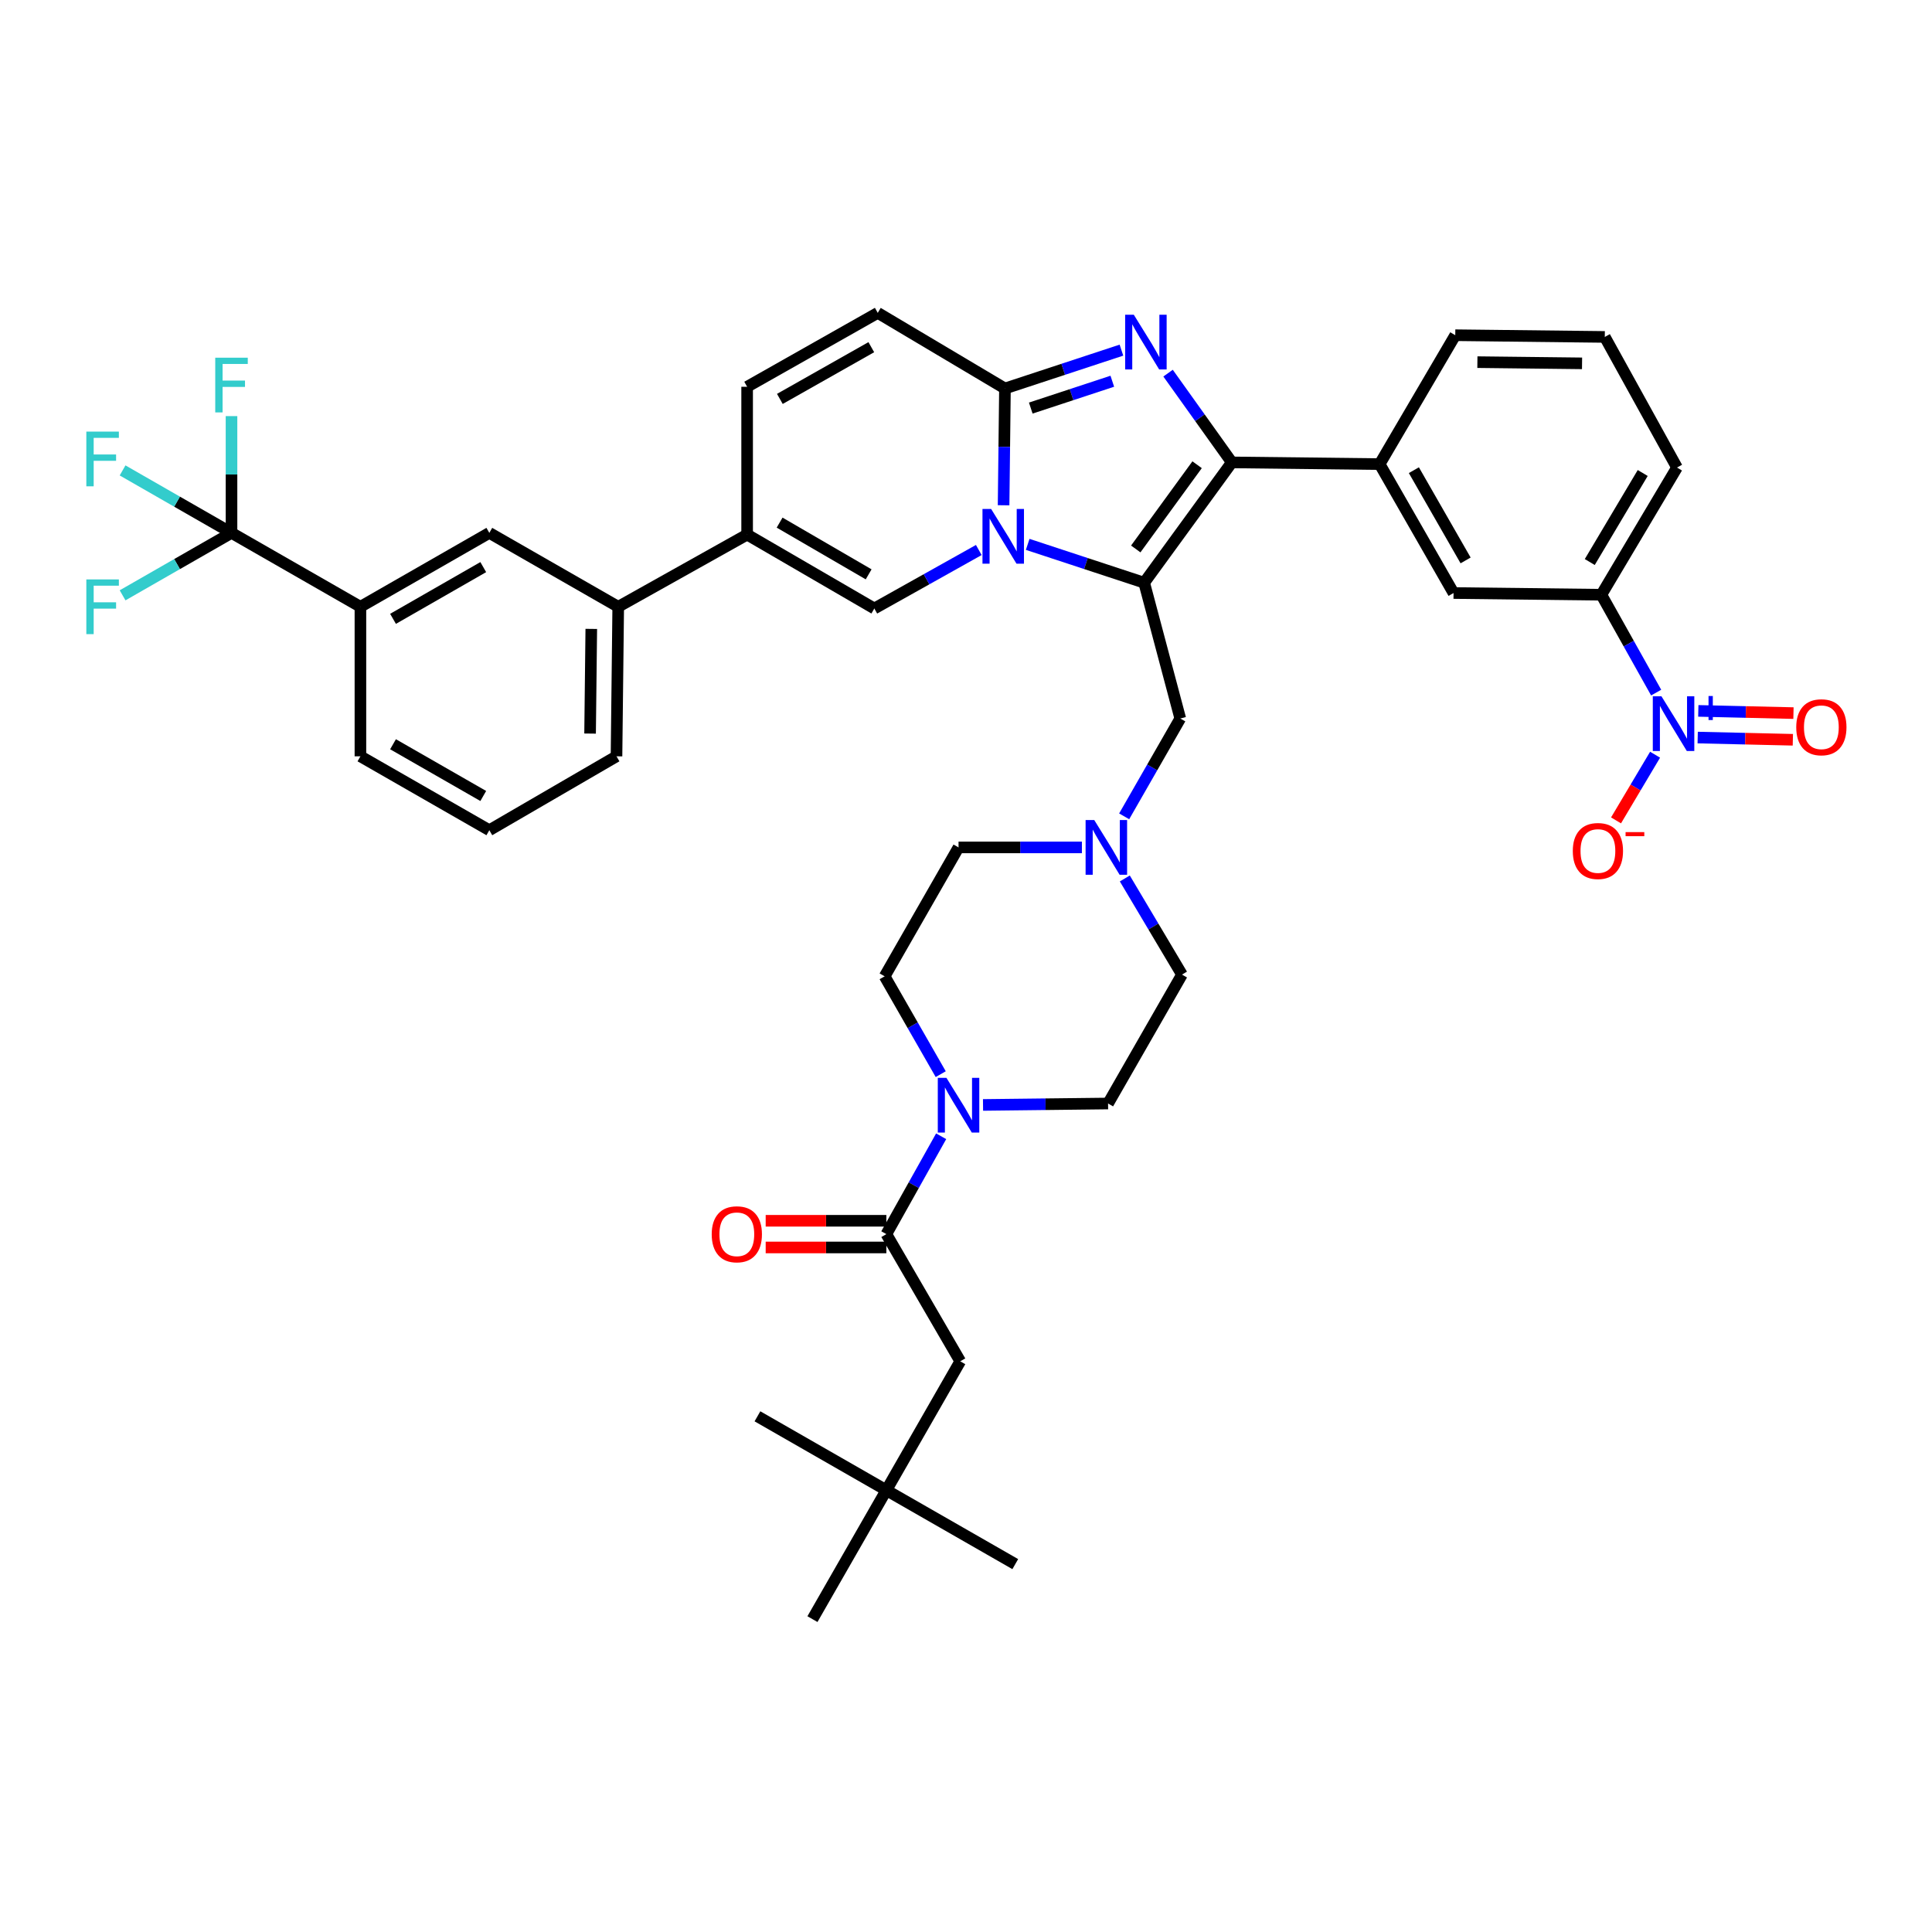 <?xml version='1.0' encoding='iso-8859-1'?>
<svg version='1.1' baseProfile='full'
              xmlns='http://www.w3.org/2000/svg'
                      xmlns:rdkit='http://www.rdkit.org/xml'
                      xmlns:xlink='http://www.w3.org/1999/xlink'
                  xml:space='preserve'
width='1000px' height='1000px' viewBox='0 0 1000 1000'>
<!-- END OF HEADER -->
<rect style='opacity:1.0;fill:#FFFFFF;stroke:none' width='1000' height='1000' x='0' y='0'> </rect>
<path class='bond-0' d='M 582.204,454.691 L 596.999,479.571' style='fill:none;fill-rule:evenodd;stroke:#0000FF;stroke-width:6px;stroke-linecap:butt;stroke-linejoin:miter;stroke-opacity:1' />
<path class='bond-0' d='M 596.999,479.571 L 611.794,504.45' style='fill:none;fill-rule:evenodd;stroke:#000000;stroke-width:6px;stroke-linecap:butt;stroke-linejoin:miter;stroke-opacity:1' />
<path class='bond-1' d='M 559.992,438.617 L 528.065,438.617' style='fill:none;fill-rule:evenodd;stroke:#0000FF;stroke-width:6px;stroke-linecap:butt;stroke-linejoin:miter;stroke-opacity:1' />
<path class='bond-1' d='M 528.065,438.617 L 496.139,438.617' style='fill:none;fill-rule:evenodd;stroke:#000000;stroke-width:6px;stroke-linecap:butt;stroke-linejoin:miter;stroke-opacity:1' />
<path class='bond-2' d='M 581.866,422.534 L 596.385,397.214' style='fill:none;fill-rule:evenodd;stroke:#0000FF;stroke-width:6px;stroke-linecap:butt;stroke-linejoin:miter;stroke-opacity:1' />
<path class='bond-2' d='M 596.385,397.214 L 610.904,371.893' style='fill:none;fill-rule:evenodd;stroke:#000000;stroke-width:6px;stroke-linecap:butt;stroke-linejoin:miter;stroke-opacity:1' />
<path class='bond-3' d='M 486.919,555.98 L 472.403,530.66' style='fill:none;fill-rule:evenodd;stroke:#0000FF;stroke-width:6px;stroke-linecap:butt;stroke-linejoin:miter;stroke-opacity:1' />
<path class='bond-3' d='M 472.403,530.66 L 457.887,505.34' style='fill:none;fill-rule:evenodd;stroke:#000000;stroke-width:6px;stroke-linecap:butt;stroke-linejoin:miter;stroke-opacity:1' />
<path class='bond-4' d='M 508.814,571.917 L 541.174,571.545' style='fill:none;fill-rule:evenodd;stroke:#0000FF;stroke-width:6px;stroke-linecap:butt;stroke-linejoin:miter;stroke-opacity:1' />
<path class='bond-4' d='M 541.174,571.545 L 573.534,571.173' style='fill:none;fill-rule:evenodd;stroke:#000000;stroke-width:6px;stroke-linecap:butt;stroke-linejoin:miter;stroke-opacity:1' />
<path class='bond-5' d='M 487.139,588.134 L 472.958,613.456' style='fill:none;fill-rule:evenodd;stroke:#0000FF;stroke-width:6px;stroke-linecap:butt;stroke-linejoin:miter;stroke-opacity:1' />
<path class='bond-5' d='M 472.958,613.456 L 458.777,638.778' style='fill:none;fill-rule:evenodd;stroke:#000000;stroke-width:6px;stroke-linecap:butt;stroke-linejoin:miter;stroke-opacity:1' />
<path class='bond-6' d='M 611.794,504.45 L 573.534,571.173' style='fill:none;fill-rule:evenodd;stroke:#000000;stroke-width:6px;stroke-linecap:butt;stroke-linejoin:miter;stroke-opacity:1' />
<path class='bond-7' d='M 496.139,438.617 L 457.887,505.34' style='fill:none;fill-rule:evenodd;stroke:#000000;stroke-width:6px;stroke-linecap:butt;stroke-linejoin:miter;stroke-opacity:1' />
<path class='bond-8' d='M 610.904,371.893 L 592.223,301.61' style='fill:none;fill-rule:evenodd;stroke:#000000;stroke-width:6px;stroke-linecap:butt;stroke-linejoin:miter;stroke-opacity:1' />
<path class='bond-9' d='M 458.777,631.874 L 427.547,631.874' style='fill:none;fill-rule:evenodd;stroke:#000000;stroke-width:6px;stroke-linecap:butt;stroke-linejoin:miter;stroke-opacity:1' />
<path class='bond-9' d='M 427.547,631.874 L 396.317,631.874' style='fill:none;fill-rule:evenodd;stroke:#FF0000;stroke-width:6px;stroke-linecap:butt;stroke-linejoin:miter;stroke-opacity:1' />
<path class='bond-9' d='M 458.777,645.683 L 427.547,645.683' style='fill:none;fill-rule:evenodd;stroke:#000000;stroke-width:6px;stroke-linecap:butt;stroke-linejoin:miter;stroke-opacity:1' />
<path class='bond-9' d='M 427.547,645.683 L 396.317,645.683' style='fill:none;fill-rule:evenodd;stroke:#FF0000;stroke-width:6px;stroke-linecap:butt;stroke-linejoin:miter;stroke-opacity:1' />
<path class='bond-10' d='M 458.777,638.778 L 497.029,704.612' style='fill:none;fill-rule:evenodd;stroke:#000000;stroke-width:6px;stroke-linecap:butt;stroke-linejoin:miter;stroke-opacity:1' />
<path class='bond-11' d='M 454.327,161.942 L 386.714,200.195' style='fill:none;fill-rule:evenodd;stroke:#000000;stroke-width:6px;stroke-linecap:butt;stroke-linejoin:miter;stroke-opacity:1' />
<path class='bond-11' d='M 450.985,179.699 L 403.656,206.476' style='fill:none;fill-rule:evenodd;stroke:#000000;stroke-width:6px;stroke-linecap:butt;stroke-linejoin:miter;stroke-opacity:1' />
<path class='bond-12' d='M 454.327,161.942 L 520.16,201.084' style='fill:none;fill-rule:evenodd;stroke:#000000;stroke-width:6px;stroke-linecap:butt;stroke-linejoin:miter;stroke-opacity:1' />
<path class='bond-13' d='M 386.714,200.195 L 386.714,276.707' style='fill:none;fill-rule:evenodd;stroke:#000000;stroke-width:6px;stroke-linecap:butt;stroke-linejoin:miter;stroke-opacity:1' />
<path class='bond-14' d='M 386.714,276.707 L 319.991,314.07' style='fill:none;fill-rule:evenodd;stroke:#000000;stroke-width:6px;stroke-linecap:butt;stroke-linejoin:miter;stroke-opacity:1' />
<path class='bond-15' d='M 386.714,276.707 L 452.547,314.96' style='fill:none;fill-rule:evenodd;stroke:#000000;stroke-width:6px;stroke-linecap:butt;stroke-linejoin:miter;stroke-opacity:1' />
<path class='bond-15' d='M 403.527,270.505 L 449.61,297.282' style='fill:none;fill-rule:evenodd;stroke:#000000;stroke-width:6px;stroke-linecap:butt;stroke-linejoin:miter;stroke-opacity:1' />
<path class='bond-16' d='M 452.547,314.96 L 479.583,299.821' style='fill:none;fill-rule:evenodd;stroke:#000000;stroke-width:6px;stroke-linecap:butt;stroke-linejoin:miter;stroke-opacity:1' />
<path class='bond-16' d='M 479.583,299.821 L 506.618,284.682' style='fill:none;fill-rule:evenodd;stroke:#0000FF;stroke-width:6px;stroke-linecap:butt;stroke-linejoin:miter;stroke-opacity:1' />
<path class='bond-17' d='M 580.453,181.232 L 550.307,191.158' style='fill:none;fill-rule:evenodd;stroke:#0000FF;stroke-width:6px;stroke-linecap:butt;stroke-linejoin:miter;stroke-opacity:1' />
<path class='bond-17' d='M 550.307,191.158 L 520.16,201.084' style='fill:none;fill-rule:evenodd;stroke:#000000;stroke-width:6px;stroke-linecap:butt;stroke-linejoin:miter;stroke-opacity:1' />
<path class='bond-17' d='M 575.728,197.327 L 554.625,204.275' style='fill:none;fill-rule:evenodd;stroke:#0000FF;stroke-width:6px;stroke-linecap:butt;stroke-linejoin:miter;stroke-opacity:1' />
<path class='bond-17' d='M 554.625,204.275 L 533.523,211.223' style='fill:none;fill-rule:evenodd;stroke:#000000;stroke-width:6px;stroke-linecap:butt;stroke-linejoin:miter;stroke-opacity:1' />
<path class='bond-18' d='M 604.592,193.137 L 621.09,216.237' style='fill:none;fill-rule:evenodd;stroke:#0000FF;stroke-width:6px;stroke-linecap:butt;stroke-linejoin:miter;stroke-opacity:1' />
<path class='bond-18' d='M 621.09,216.237 L 637.587,239.337' style='fill:none;fill-rule:evenodd;stroke:#000000;stroke-width:6px;stroke-linecap:butt;stroke-linejoin:miter;stroke-opacity:1' />
<path class='bond-19' d='M 520.16,201.084 L 519.809,231.304' style='fill:none;fill-rule:evenodd;stroke:#000000;stroke-width:6px;stroke-linecap:butt;stroke-linejoin:miter;stroke-opacity:1' />
<path class='bond-19' d='M 519.809,231.304 L 519.457,261.524' style='fill:none;fill-rule:evenodd;stroke:#0000FF;stroke-width:6px;stroke-linecap:butt;stroke-linejoin:miter;stroke-opacity:1' />
<path class='bond-20' d='M 531.93,281.764 L 562.077,291.687' style='fill:none;fill-rule:evenodd;stroke:#0000FF;stroke-width:6px;stroke-linecap:butt;stroke-linejoin:miter;stroke-opacity:1' />
<path class='bond-20' d='M 562.077,291.687 L 592.223,301.61' style='fill:none;fill-rule:evenodd;stroke:#000000;stroke-width:6px;stroke-linecap:butt;stroke-linejoin:miter;stroke-opacity:1' />
<path class='bond-21' d='M 592.223,301.61 L 637.587,239.337' style='fill:none;fill-rule:evenodd;stroke:#000000;stroke-width:6px;stroke-linecap:butt;stroke-linejoin:miter;stroke-opacity:1' />
<path class='bond-21' d='M 587.866,284.138 L 619.621,240.547' style='fill:none;fill-rule:evenodd;stroke:#000000;stroke-width:6px;stroke-linecap:butt;stroke-linejoin:miter;stroke-opacity:1' />
<path class='bond-22' d='M 637.587,239.337 L 714.1,240.227' style='fill:none;fill-rule:evenodd;stroke:#000000;stroke-width:6px;stroke-linecap:butt;stroke-linejoin:miter;stroke-opacity:1' />
<path class='bond-23' d='M 119.829,275.817 L 186.552,314.07' style='fill:none;fill-rule:evenodd;stroke:#000000;stroke-width:6px;stroke-linecap:butt;stroke-linejoin:miter;stroke-opacity:1' />
<path class='bond-24' d='M 119.829,275.817 L 91.639,291.979' style='fill:none;fill-rule:evenodd;stroke:#000000;stroke-width:6px;stroke-linecap:butt;stroke-linejoin:miter;stroke-opacity:1' />
<path class='bond-24' d='M 91.639,291.979 L 63.448,308.14' style='fill:none;fill-rule:evenodd;stroke:#33CCCC;stroke-width:6px;stroke-linecap:butt;stroke-linejoin:miter;stroke-opacity:1' />
<path class='bond-25' d='M 119.829,275.817 L 119.829,245.597' style='fill:none;fill-rule:evenodd;stroke:#000000;stroke-width:6px;stroke-linecap:butt;stroke-linejoin:miter;stroke-opacity:1' />
<path class='bond-25' d='M 119.829,245.597 L 119.829,215.377' style='fill:none;fill-rule:evenodd;stroke:#33CCCC;stroke-width:6px;stroke-linecap:butt;stroke-linejoin:miter;stroke-opacity:1' />
<path class='bond-26' d='M 119.829,275.817 L 91.639,259.653' style='fill:none;fill-rule:evenodd;stroke:#000000;stroke-width:6px;stroke-linecap:butt;stroke-linejoin:miter;stroke-opacity:1' />
<path class='bond-26' d='M 91.639,259.653 L 63.449,243.488' style='fill:none;fill-rule:evenodd;stroke:#33CCCC;stroke-width:6px;stroke-linecap:butt;stroke-linejoin:miter;stroke-opacity:1' />
<path class='bond-27' d='M 714.1,240.227 L 752.353,306.95' style='fill:none;fill-rule:evenodd;stroke:#000000;stroke-width:6px;stroke-linecap:butt;stroke-linejoin:miter;stroke-opacity:1' />
<path class='bond-27' d='M 731.818,243.367 L 758.595,290.073' style='fill:none;fill-rule:evenodd;stroke:#000000;stroke-width:6px;stroke-linecap:butt;stroke-linejoin:miter;stroke-opacity:1' />
<path class='bond-28' d='M 714.1,240.227 L 753.242,173.504' style='fill:none;fill-rule:evenodd;stroke:#000000;stroke-width:6px;stroke-linecap:butt;stroke-linejoin:miter;stroke-opacity:1' />
<path class='bond-29' d='M 752.353,306.95 L 828.857,307.84' style='fill:none;fill-rule:evenodd;stroke:#000000;stroke-width:6px;stroke-linecap:butt;stroke-linejoin:miter;stroke-opacity:1' />
<path class='bond-30' d='M 828.857,307.84 L 868.008,242.007' style='fill:none;fill-rule:evenodd;stroke:#000000;stroke-width:6px;stroke-linecap:butt;stroke-linejoin:miter;stroke-opacity:1' />
<path class='bond-30' d='M 822.861,290.907 L 850.266,244.823' style='fill:none;fill-rule:evenodd;stroke:#000000;stroke-width:6px;stroke-linecap:butt;stroke-linejoin:miter;stroke-opacity:1' />
<path class='bond-31' d='M 828.857,307.84 L 843.042,333.166' style='fill:none;fill-rule:evenodd;stroke:#000000;stroke-width:6px;stroke-linecap:butt;stroke-linejoin:miter;stroke-opacity:1' />
<path class='bond-31' d='M 843.042,333.166 L 857.226,358.491' style='fill:none;fill-rule:evenodd;stroke:#0000FF;stroke-width:6px;stroke-linecap:butt;stroke-linejoin:miter;stroke-opacity:1' />
<path class='bond-32' d='M 753.242,173.504 L 830.637,174.394' style='fill:none;fill-rule:evenodd;stroke:#000000;stroke-width:6px;stroke-linecap:butt;stroke-linejoin:miter;stroke-opacity:1' />
<path class='bond-32' d='M 764.693,187.446 L 818.869,188.069' style='fill:none;fill-rule:evenodd;stroke:#000000;stroke-width:6px;stroke-linecap:butt;stroke-linejoin:miter;stroke-opacity:1' />
<path class='bond-33' d='M 830.637,174.394 L 868.008,242.007' style='fill:none;fill-rule:evenodd;stroke:#000000;stroke-width:6px;stroke-linecap:butt;stroke-linejoin:miter;stroke-opacity:1' />
<path class='bond-34' d='M 856.668,390.638 L 846.561,407.634' style='fill:none;fill-rule:evenodd;stroke:#0000FF;stroke-width:6px;stroke-linecap:butt;stroke-linejoin:miter;stroke-opacity:1' />
<path class='bond-34' d='M 846.561,407.634 L 836.454,424.629' style='fill:none;fill-rule:evenodd;stroke:#FF0000;stroke-width:6px;stroke-linecap:butt;stroke-linejoin:miter;stroke-opacity:1' />
<path class='bond-35' d='M 878.72,381.76 L 903.348,382.333' style='fill:none;fill-rule:evenodd;stroke:#0000FF;stroke-width:6px;stroke-linecap:butt;stroke-linejoin:miter;stroke-opacity:1' />
<path class='bond-35' d='M 903.348,382.333 L 927.975,382.906' style='fill:none;fill-rule:evenodd;stroke:#FF0000;stroke-width:6px;stroke-linecap:butt;stroke-linejoin:miter;stroke-opacity:1' />
<path class='bond-35' d='M 879.041,367.955 L 903.669,368.528' style='fill:none;fill-rule:evenodd;stroke:#0000FF;stroke-width:6px;stroke-linecap:butt;stroke-linejoin:miter;stroke-opacity:1' />
<path class='bond-35' d='M 903.669,368.528 L 928.296,369.101' style='fill:none;fill-rule:evenodd;stroke:#FF0000;stroke-width:6px;stroke-linecap:butt;stroke-linejoin:miter;stroke-opacity:1' />
<path class='bond-36' d='M 186.552,314.07 L 253.275,275.817' style='fill:none;fill-rule:evenodd;stroke:#000000;stroke-width:6px;stroke-linecap:butt;stroke-linejoin:miter;stroke-opacity:1' />
<path class='bond-36' d='M 203.429,320.312 L 250.135,293.535' style='fill:none;fill-rule:evenodd;stroke:#000000;stroke-width:6px;stroke-linecap:butt;stroke-linejoin:miter;stroke-opacity:1' />
<path class='bond-37' d='M 186.552,314.07 L 186.552,391.465' style='fill:none;fill-rule:evenodd;stroke:#000000;stroke-width:6px;stroke-linecap:butt;stroke-linejoin:miter;stroke-opacity:1' />
<path class='bond-38' d='M 319.991,314.07 L 253.275,275.817' style='fill:none;fill-rule:evenodd;stroke:#000000;stroke-width:6px;stroke-linecap:butt;stroke-linejoin:miter;stroke-opacity:1' />
<path class='bond-39' d='M 319.991,314.07 L 319.101,391.465' style='fill:none;fill-rule:evenodd;stroke:#000000;stroke-width:6px;stroke-linecap:butt;stroke-linejoin:miter;stroke-opacity:1' />
<path class='bond-39' d='M 306.049,325.52 L 305.426,379.697' style='fill:none;fill-rule:evenodd;stroke:#000000;stroke-width:6px;stroke-linecap:butt;stroke-linejoin:miter;stroke-opacity:1' />
<path class='bond-40' d='M 186.552,391.465 L 253.275,429.717' style='fill:none;fill-rule:evenodd;stroke:#000000;stroke-width:6px;stroke-linecap:butt;stroke-linejoin:miter;stroke-opacity:1' />
<path class='bond-40' d='M 203.429,385.222 L 250.135,411.999' style='fill:none;fill-rule:evenodd;stroke:#000000;stroke-width:6px;stroke-linecap:butt;stroke-linejoin:miter;stroke-opacity:1' />
<path class='bond-41' d='M 319.101,391.465 L 253.275,429.717' style='fill:none;fill-rule:evenodd;stroke:#000000;stroke-width:6px;stroke-linecap:butt;stroke-linejoin:miter;stroke-opacity:1' />
<path class='bond-42' d='M 458.777,771.335 L 497.029,704.612' style='fill:none;fill-rule:evenodd;stroke:#000000;stroke-width:6px;stroke-linecap:butt;stroke-linejoin:miter;stroke-opacity:1' />
<path class='bond-43' d='M 458.777,771.335 L 420.524,838.058' style='fill:none;fill-rule:evenodd;stroke:#000000;stroke-width:6px;stroke-linecap:butt;stroke-linejoin:miter;stroke-opacity:1' />
<path class='bond-44' d='M 458.777,771.335 L 525.5,809.587' style='fill:none;fill-rule:evenodd;stroke:#000000;stroke-width:6px;stroke-linecap:butt;stroke-linejoin:miter;stroke-opacity:1' />
<path class='bond-45' d='M 458.777,771.335 L 392.054,733.082' style='fill:none;fill-rule:evenodd;stroke:#000000;stroke-width:6px;stroke-linecap:butt;stroke-linejoin:miter;stroke-opacity:1' />
<path  class='atom-0' d='M 566.384 424.457
L 575.664 439.457
Q 576.584 440.937, 578.064 443.617
Q 579.544 446.297, 579.624 446.457
L 579.624 424.457
L 583.384 424.457
L 583.384 452.777
L 579.504 452.777
L 569.544 436.377
Q 568.384 434.457, 567.144 432.257
Q 565.944 430.057, 565.584 429.377
L 565.584 452.777
L 561.904 452.777
L 561.904 424.457
L 566.384 424.457
' fill='#0000FF'/>
<path  class='atom-1' d='M 489.879 557.903
L 499.159 572.903
Q 500.079 574.383, 501.559 577.063
Q 503.039 579.743, 503.119 579.903
L 503.119 557.903
L 506.879 557.903
L 506.879 586.223
L 502.999 586.223
L 493.039 569.823
Q 491.879 567.903, 490.639 565.703
Q 489.439 563.503, 489.079 562.823
L 489.079 586.223
L 485.399 586.223
L 485.399 557.903
L 489.879 557.903
' fill='#0000FF'/>
<path  class='atom-8' d='M 368.382 638.858
Q 368.382 632.058, 371.742 628.258
Q 375.102 624.458, 381.382 624.458
Q 387.662 624.458, 391.022 628.258
Q 394.382 632.058, 394.382 638.858
Q 394.382 645.738, 390.982 649.658
Q 387.582 653.538, 381.382 653.538
Q 375.142 653.538, 371.742 649.658
Q 368.382 645.778, 368.382 638.858
M 381.382 650.338
Q 385.702 650.338, 388.022 647.458
Q 390.382 644.538, 390.382 638.858
Q 390.382 633.298, 388.022 630.498
Q 385.702 627.658, 381.382 627.658
Q 377.062 627.658, 374.702 630.458
Q 372.382 633.258, 372.382 638.858
Q 372.382 644.578, 374.702 647.458
Q 377.062 650.338, 381.382 650.338
' fill='#FF0000'/>
<path  class='atom-13' d='M 586.853 162.904
L 596.133 177.904
Q 597.053 179.384, 598.533 182.064
Q 600.013 184.744, 600.093 184.904
L 600.093 162.904
L 603.853 162.904
L 603.853 191.224
L 599.973 191.224
L 590.013 174.824
Q 588.853 172.904, 587.613 170.704
Q 586.413 168.504, 586.053 167.824
L 586.053 191.224
L 582.373 191.224
L 582.373 162.904
L 586.853 162.904
' fill='#0000FF'/>
<path  class='atom-15' d='M 513.01 263.437
L 522.29 278.437
Q 523.21 279.917, 524.69 282.597
Q 526.17 285.277, 526.25 285.437
L 526.25 263.437
L 530.01 263.437
L 530.01 291.757
L 526.13 291.757
L 516.17 275.357
Q 515.01 273.437, 513.77 271.237
Q 512.57 269.037, 512.21 268.357
L 512.21 291.757
L 508.53 291.757
L 508.53 263.437
L 513.01 263.437
' fill='#0000FF'/>
<path  class='atom-25' d='M 859.968 360.403
L 869.248 375.403
Q 870.168 376.883, 871.648 379.563
Q 873.128 382.243, 873.208 382.403
L 873.208 360.403
L 876.968 360.403
L 876.968 388.723
L 873.088 388.723
L 863.128 372.323
Q 861.968 370.403, 860.728 368.203
Q 859.528 366.003, 859.168 365.323
L 859.168 388.723
L 855.488 388.723
L 855.488 360.403
L 859.968 360.403
' fill='#0000FF'/>
<path  class='atom-25' d='M 879.344 365.508
L 884.333 365.508
L 884.333 360.254
L 886.551 360.254
L 886.551 365.508
L 891.672 365.508
L 891.672 367.409
L 886.551 367.409
L 886.551 372.689
L 884.333 372.689
L 884.333 367.409
L 879.344 367.409
L 879.344 365.508
' fill='#0000FF'/>
<path  class='atom-26' d='M 814.078 440.476
Q 814.078 433.676, 817.438 429.876
Q 820.798 426.076, 827.078 426.076
Q 833.358 426.076, 836.718 429.876
Q 840.078 433.676, 840.078 440.476
Q 840.078 447.356, 836.678 451.276
Q 833.278 455.156, 827.078 455.156
Q 820.838 455.156, 817.438 451.276
Q 814.078 447.396, 814.078 440.476
M 827.078 451.956
Q 831.398 451.956, 833.718 449.076
Q 836.078 446.156, 836.078 440.476
Q 836.078 434.916, 833.718 432.116
Q 831.398 429.276, 827.078 429.276
Q 822.758 429.276, 820.398 432.076
Q 818.078 434.876, 818.078 440.476
Q 818.078 446.196, 820.398 449.076
Q 822.758 451.956, 827.078 451.956
' fill='#FF0000'/>
<path  class='atom-26' d='M 841.398 430.699
L 851.086 430.699
L 851.086 432.811
L 841.398 432.811
L 841.398 430.699
' fill='#FF0000'/>
<path  class='atom-27' d='M 929.733 376.423
Q 929.733 369.623, 933.093 365.823
Q 936.453 362.023, 942.733 362.023
Q 949.013 362.023, 952.373 365.823
Q 955.733 369.623, 955.733 376.423
Q 955.733 383.303, 952.333 387.223
Q 948.933 391.103, 942.733 391.103
Q 936.493 391.103, 933.093 387.223
Q 929.733 383.343, 929.733 376.423
M 942.733 387.903
Q 947.053 387.903, 949.373 385.023
Q 951.733 382.103, 951.733 376.423
Q 951.733 370.863, 949.373 368.063
Q 947.053 365.223, 942.733 365.223
Q 938.413 365.223, 936.053 368.023
Q 933.733 370.823, 933.733 376.423
Q 933.733 382.143, 936.053 385.023
Q 938.413 387.903, 942.733 387.903
' fill='#FF0000'/>
<path  class='atom-31' d='M 44.686 299.91
L 61.526 299.91
L 61.526 303.15
L 48.486 303.15
L 48.486 311.75
L 60.086 311.75
L 60.086 315.03
L 48.486 315.03
L 48.486 328.23
L 44.686 328.23
L 44.686 299.91
' fill='#33CCCC'/>
<path  class='atom-32' d='M 111.409 185.145
L 128.249 185.145
L 128.249 188.385
L 115.209 188.385
L 115.209 196.985
L 126.809 196.985
L 126.809 200.265
L 115.209 200.265
L 115.209 213.465
L 111.409 213.465
L 111.409 185.145
' fill='#33CCCC'/>
<path  class='atom-33' d='M 44.686 223.397
L 61.526 223.397
L 61.526 226.637
L 48.486 226.637
L 48.486 235.237
L 60.086 235.237
L 60.086 238.517
L 48.486 238.517
L 48.486 251.717
L 44.686 251.717
L 44.686 223.397
' fill='#33CCCC'/>
</svg>

